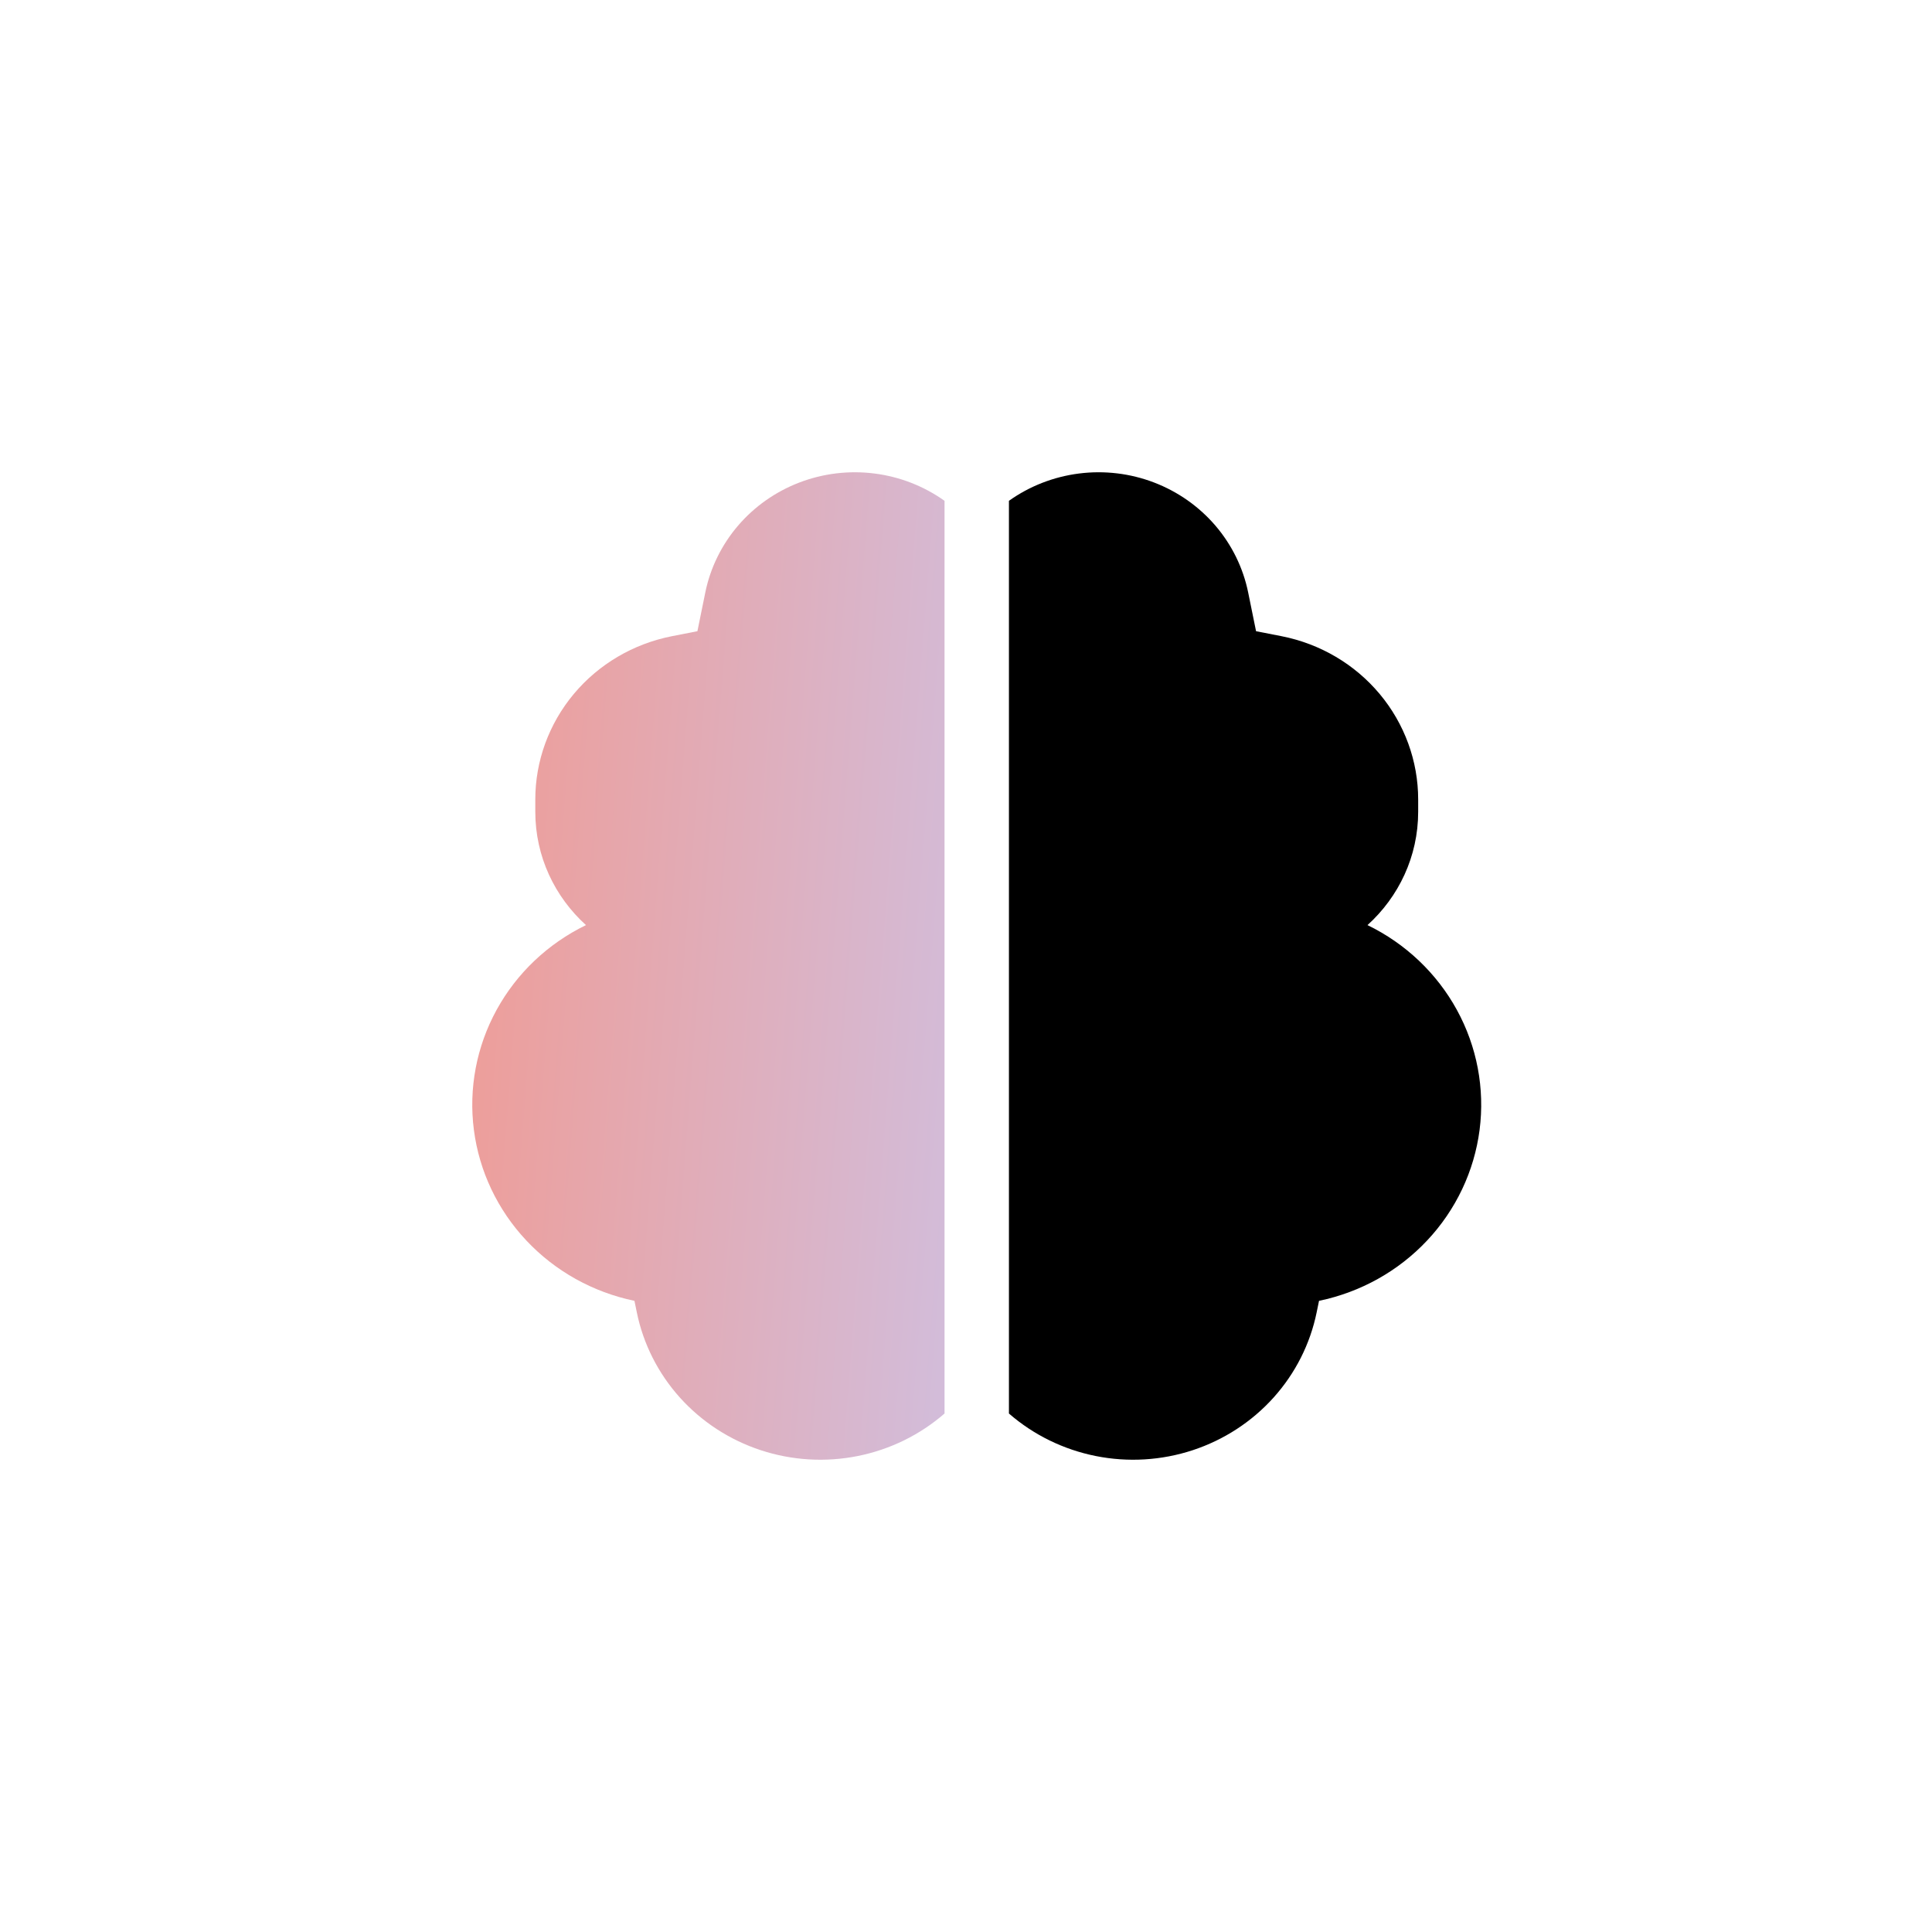 <svg xmlns="http://www.w3.org/2000/svg" fill="none" viewBox="0 0 90 90" height="90" width="90">
<path fill-opacity="0.6" fill="url(#paint0_linear_1189_19649)" d="M40.729 22.057C41.911 22.206 43.036 22.643 44 23.33V65.847C42.852 66.845 41.457 67.528 39.953 67.828C38.45 68.128 36.893 68.034 35.439 67.556C33.984 67.077 32.685 66.231 31.671 65.103C30.657 63.974 29.965 62.604 29.664 61.129L29.555 60.598C27.619 60.196 25.858 59.214 24.518 57.786C23.177 56.359 22.324 54.558 22.075 52.634C21.827 50.709 22.196 48.756 23.132 47.047C24.068 45.338 25.523 43.956 27.297 43.095C25.845 41.781 24.936 39.901 24.936 37.814V37.244C24.936 35.451 25.571 33.714 26.73 32.327C27.89 30.94 29.504 29.99 31.297 29.637L32.488 29.404L32.855 27.602C33.088 26.456 33.612 25.387 34.377 24.491C35.143 23.596 36.126 22.904 37.236 22.478C38.345 22.053 39.547 21.908 40.729 22.057Z"></path>
<path fill="black" d="M50.271 22.057C49.089 22.206 47.964 22.643 47 23.33V65.847C48.148 66.845 49.543 67.528 51.047 67.828C52.55 68.128 54.107 68.034 55.561 67.556C57.016 67.077 58.315 66.231 59.329 65.103C60.343 63.974 61.035 62.604 61.336 61.129L61.445 60.598C63.381 60.196 65.142 59.214 66.482 57.786C67.823 56.359 68.676 54.558 68.925 52.634C69.173 50.709 68.804 48.756 67.868 47.047C66.932 45.338 65.477 43.956 63.703 43.095C65.155 41.781 66.064 39.901 66.064 37.814V37.244C66.064 35.451 65.429 33.714 64.27 32.327C63.11 30.94 61.496 29.99 59.703 29.637L58.512 29.404L58.145 27.602C57.912 26.456 57.388 25.387 56.623 24.491C55.857 23.596 54.874 22.904 53.764 22.478C52.655 22.053 51.453 21.908 50.271 22.057Z"></path>
<defs>
<linearGradient gradientUnits="userSpaceOnUse" y2="20.662" x2="52.086" y1="17.808" x1="15.481" id="paint0_linear_1189_19649">
<stop stop-color="#F24A2F"></stop>
<stop stop-color="#AC9AD6" offset="1"></stop>
</linearGradient>
</defs>
</svg>
